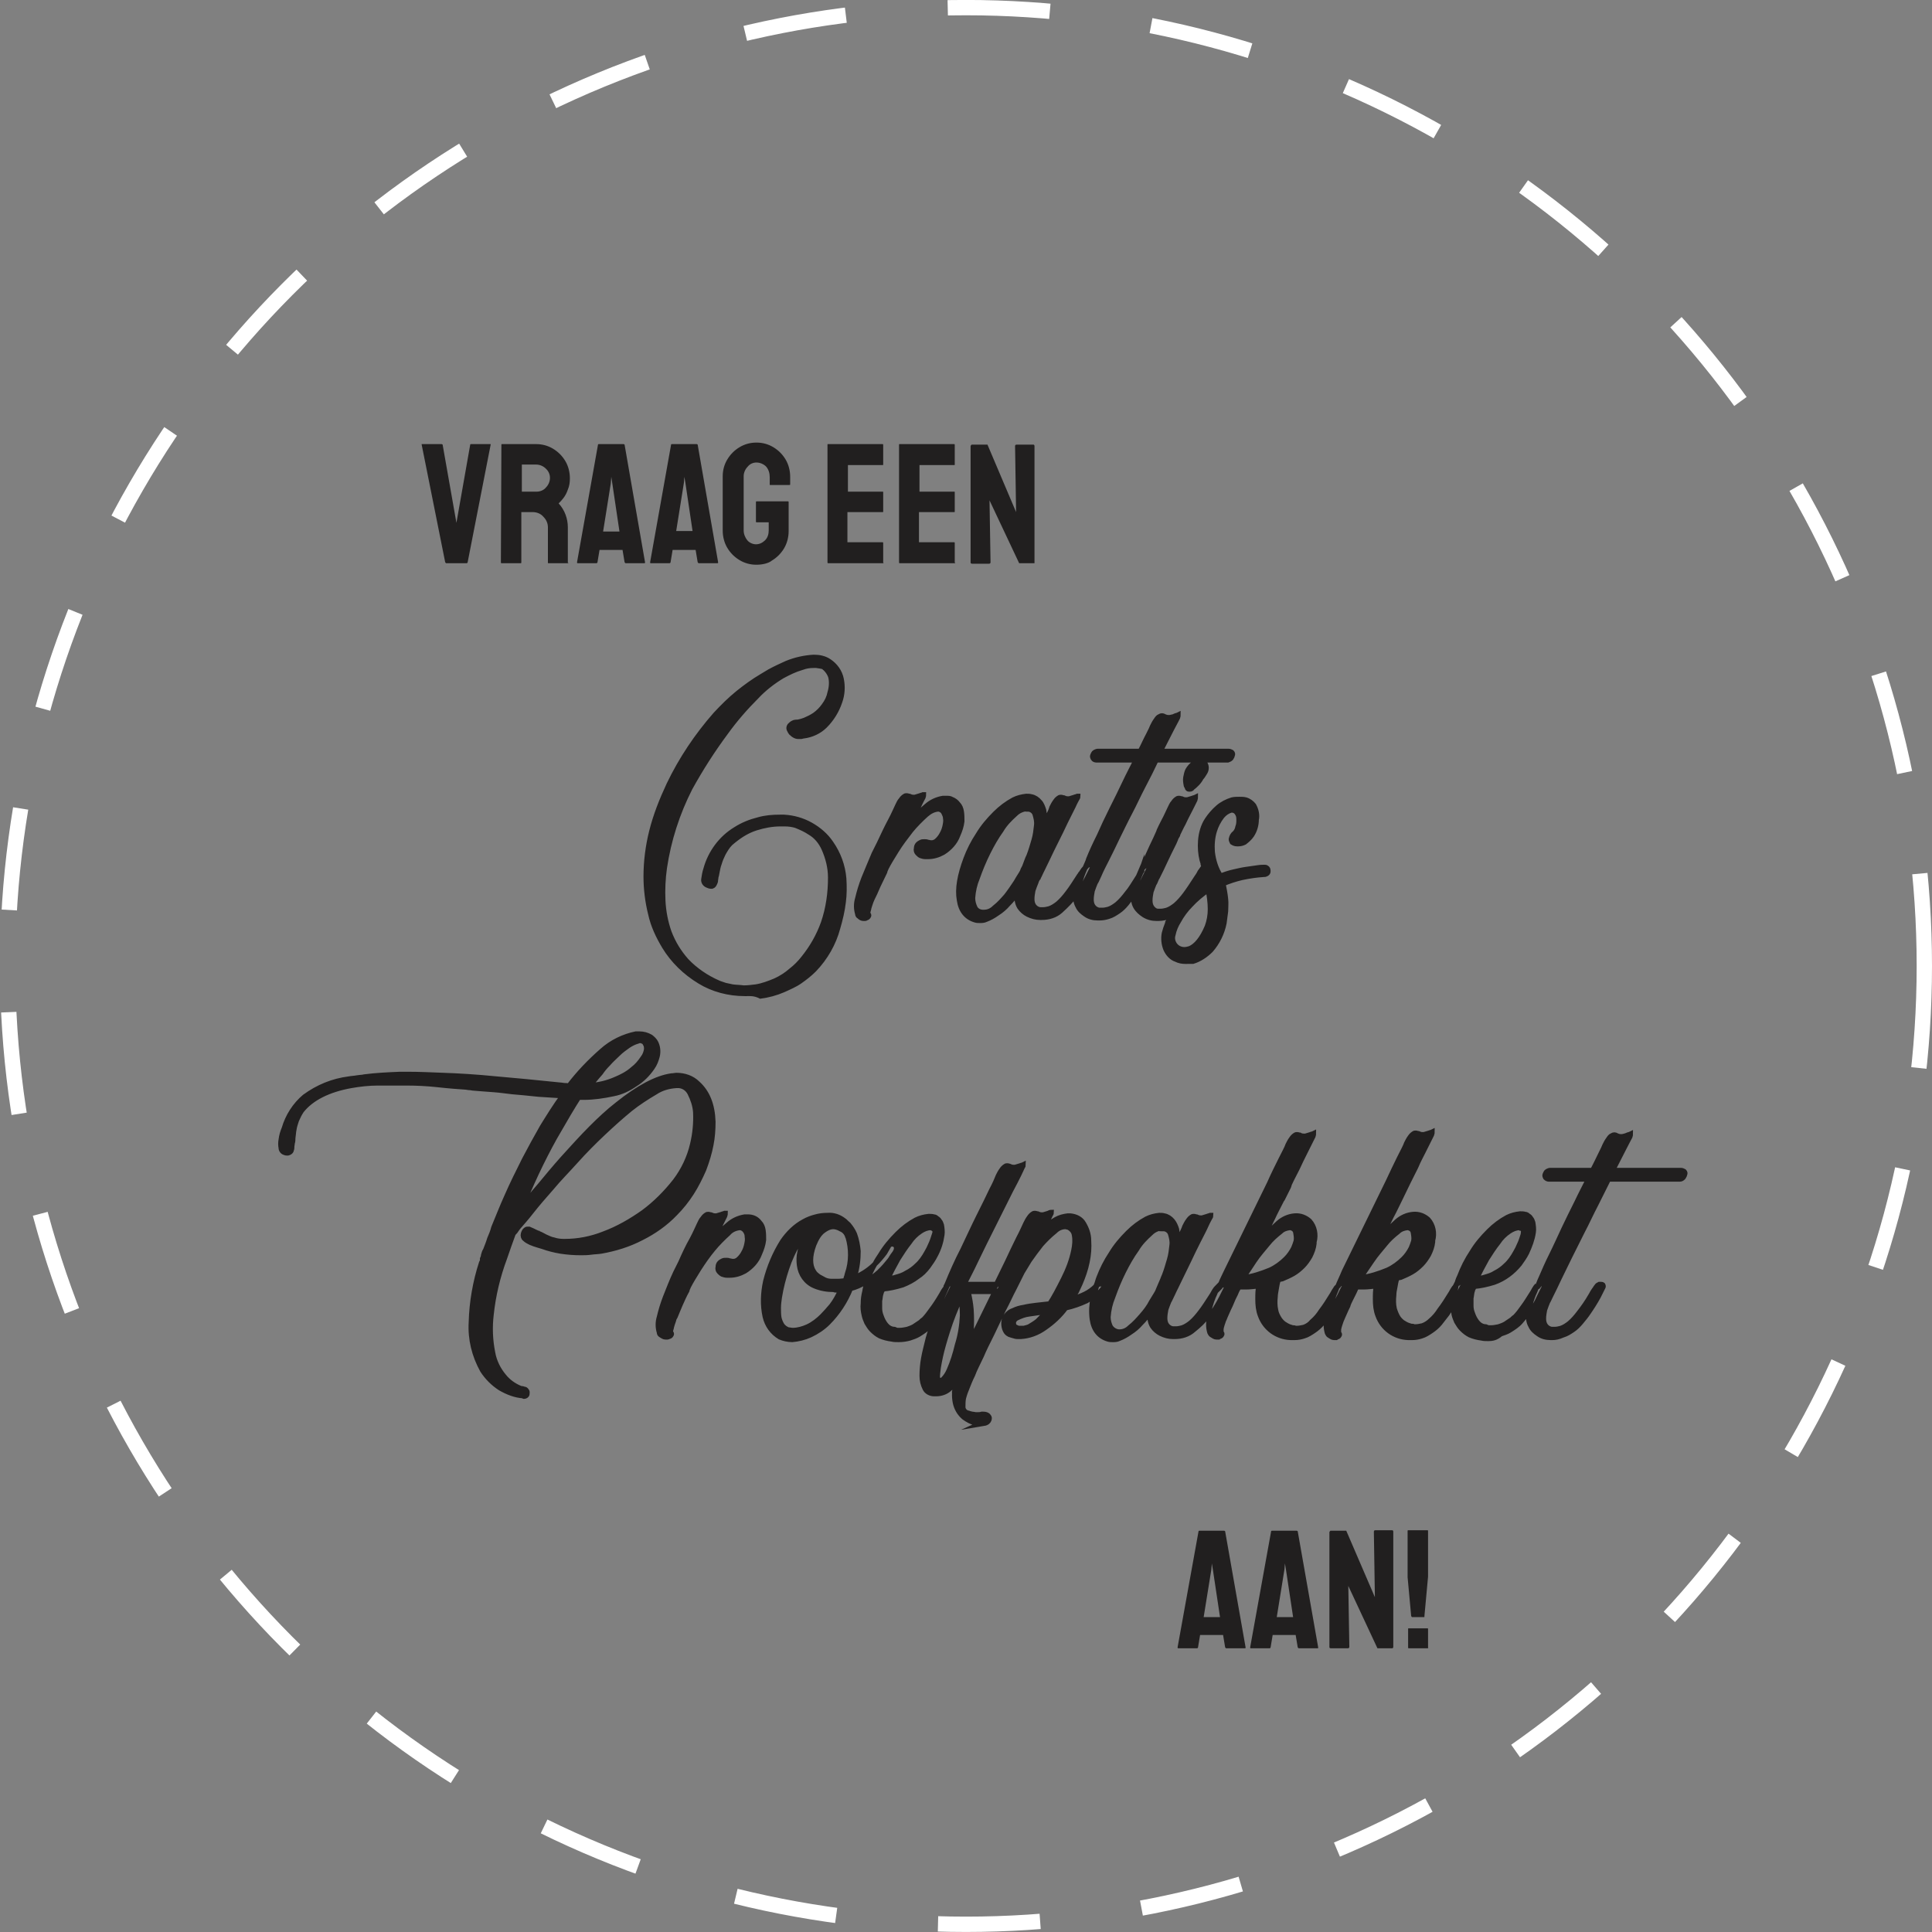 <?xml version="1.0" encoding="utf-8"?>
<!-- Generator: Adobe Illustrator 23.0.3, SVG Export Plug-In . SVG Version: 6.00 Build 0)  -->
<svg version="1.1" id="Laag_1" xmlns="http://www.w3.org/2000/svg" xmlns:xlink="http://www.w3.org/1999/xlink" x="0px" y="0px"
	 viewBox="0 0 378 378" style="enable-background:new 0 0 378 378;" xml:space="preserve">
<rect x="0" y="0" width="378" height="378" fill="#808080" stroke="none"/>
<style type="text/css">
	.st0{fill:#211F1F;stroke:#211F1F;stroke-miterlimit:10;}
	.st1{fill:#211F1F;}
	.st2{fill:none;stroke:#FFFFFF;stroke-width:3;stroke-miterlimit:10;stroke-dasharray:20,20;}
</style>
<g id="Group_2" transform="translate(-462.5 -4065.508)">
	<g id="Group" transform="translate(518 4152)">
		<path id="GratisProefpakket" class="st0" d="M136.5,192c-0.4,0-0.8-0.1-1.2-0.1c-0.8-0.2-1.5-0.6-2.2-1.1
			c-0.8-0.7-1.3-1.5-1.6-2.5c-0.3-1.1-0.3-2.3-0.1-3.5c0.1-0.4,0.1-0.7,0.2-1c-0.4,0.5-0.8,1-1.4,1.5c-0.7,0.6-1.6,0.9-2.6,0.9
			c-0.1,0-0.2,0-0.3,0c-0.8,0-1.5-0.4-1.8-1c-0.4-0.8-0.6-1.6-0.6-2.5c0-1.1,0.1-2.3,0.3-3.4c0.2-1.2,0.6-2.6,0.9-3.9
			c0.3-1.1,0.7-2.3,1.2-3.5c-0.3,0.3-0.6,0.6-0.9,1c-0.6,0.7-1.4,1.2-2.2,1.7c-0.5,0.3-1.1,0.5-1.7,0.7c-0.7,0.2-1.4,0.3-2.2,0.3
			c-0.5,0-0.9,0-1.3-0.1c-0.8-0.1-1.6-0.3-2.3-0.6c-0.6-0.3-1.1-0.7-1.6-1.2c-0.4-0.4-0.7-0.9-1-1.4c-0.2-0.5-0.4-0.9-0.5-1.4
			c-0.2-0.8-0.3-1.6-0.2-2.4c0-0.8,0.1-1.5,0.3-2.3c0.1-0.7,0.3-1.3,0.5-1.9l-0.1,0l-0.2,0.1l-0.1,0l0,0h0l0,0
			c-0.9,0.5-1.9,1-2.9,1.2c-1,2.5-2.5,4.8-4.4,6.7c-1,1-2.2,1.8-3.5,2.4c-1.1,0.5-2.3,0.8-3.5,0.9c-0.8,0-1.7-0.2-2.4-0.5
			c-1.5-0.9-2.5-2.3-2.9-4c-0.5-2.3-0.4-4.6,0.1-6.9c0.7-2.8,1.8-5.4,3.3-7.8c1.1-1.6,2.5-3,4.2-3.9c0.7-0.4,1.5-0.7,2.3-0.9
			c0.7-0.2,1.5-0.3,2.3-0.3c1.2-0.1,2.3,0.3,3.2,1c0.2,0.1,0.4,0.4,0.9,0.8c0.5,0.6,0.9,1.2,1.2,1.9c0.4,1.1,0.6,2.2,0.7,3.3
			c0,1.7-0.2,3.3-0.7,4.9c0,0.1-0.1,0.1-0.1,0.2c0,0.1,0,0.2-0.1,0.2c1.4-0.6,2.7-1.4,3.8-2.4c0.1-0.1,0.2-0.2,0.3-0.3
			c-0.5,0.9-1,1.9-1.4,2.9c0,0.1-0.1,0.2-0.1,0.4c0.8-0.5,1.6-1.1,2.4-1.8c0.5-0.5,1-1,1.4-1.5c0.4-0.5,0.8-0.9,1-1.3
			c0.3-0.5,0.5-0.7,0.7-1l0.2-0.4c0.1-0.2,0.1-0.5,0.1-0.7c-0.1-0.2-0.2-0.4-0.4-0.5c-0.2-0.1-0.3-0.1-0.5-0.1
			c-0.3,0-0.6,0.2-0.7,0.5c-0.2,0.4-0.5,0.8-0.7,1.2c-0.6,0.8-1.2,1.5-1.9,2.2c0.3-0.6,0.7-1.2,1.1-1.8c0.9-1.5,2-2.8,3.3-4.1
			c1.1-1.1,2.3-2,3.6-2.7c0.8-0.4,1.6-0.6,2.5-0.7c0.3,0,0.7,0,1,0.1c0.2,0,0.4,0.1,0.6,0.3c0.2,0.1,0.4,0.3,0.5,0.5
			c0.2,0.2,0.3,0.5,0.4,0.8c0.1,0.6,0.2,1.3,0.1,1.9c-0.2,1.4-0.6,2.7-1.3,4c-0.4,0.8-0.9,1.5-1.4,2.2c-0.6,0.8-1.3,1.5-2.1,2
			c-0.9,0.7-1.9,1.2-2.9,1.6c-1.3,0.4-2.6,0.7-3.9,0.8c0,0.1-0.1,0.1-0.1,0.2c0,0.1,0,0.2-0.1,0.2c0,0.1-0.1,0.3-0.2,0.7
			c-0.1,0.4-0.1,0.8-0.2,1.2c0,0.5,0,1,0,1.5c0,0.5,0.1,1,0.3,1.5c0.2,0.6,0.5,1.2,0.9,1.7c0.4,0.5,1,0.9,1.7,0.9
			c0.1,0,0.1,0.1,0.2,0.1c0.1,0,0.1,0,0.2,0.1c0.2,0,0.4,0,0.6,0c0.5,0,1-0.1,1.5-0.2c0.6-0.2,1.2-0.4,1.7-0.8
			c0.3-0.2,0.6-0.4,0.9-0.6c0.2-0.2,0.4-0.4,0.6-0.5c0.6-0.6,1.1-1.3,1.6-2c0.6-0.8,1.2-1.7,1.9-2.9c0.2-0.3,0.3-0.6,0.6-1
			c0.1-0.1,0.2-0.3,0.4-0.5c-1,2.2-1.8,4.4-2.6,6.4c0.4-0.4,0.7-0.8,0.9-1.2c0.8-1,1.5-2.1,2-3.3c0.5-1,0.8-1.6,0.9-1.8
			c0.1-0.2,0.1-0.4,0-0.6c-0.1-0.1-0.3-0.2-0.4-0.1c-0.1,0-0.2,0-0.3,0c-0.2,0.1-0.3,0.2-0.4,0.4c-0.1,0.1-0.1,0.1-0.2,0.2l0,0l0,0
			v0v0v0l0,0l0,0l0-0.1v0v0l0.1-0.2l0.1-0.2c0.9-2.2,1.9-4.5,3.1-6.8c1.1-2.3,2.1-4.5,3.1-6.5l0,0l0.1-0.2c1-2,1.8-3.6,2.4-4.9
			c0.7-1.3,1.1-2.3,1.3-2.8c0.2-0.4,0.4-0.8,0.7-1.2c0.2-0.3,0.4-0.5,0.7-0.7c0.1-0.1,0.3-0.1,0.4-0.1c0.2,0,0.3,0.1,0.4,0.1
			c0.2,0.1,0.5,0.2,0.8,0.2c0.1,0,0.2,0,0.3,0c0.3-0.1,0.7-0.2,1-0.3c0.2-0.1,0.4-0.1,0.6-0.2h0c0,0,0,0,0,0c0,0.1,0,0.2-0.2,0.5
			c-0.1,0.2-0.3,0.7-0.7,1.5c-0.4,0.8-0.9,1.8-1.6,3.1l-2.1,4.2c-0.8,1.6-1.6,3.2-2.4,4.8l-0.6,1.2l-1.8,3.7c-0.7,1.5-1.5,3-2.2,4.4
			h6.3l-0.7,1.4h0.7c0.4,0,0.8-0.3,0.9-0.7c0-0.2,0-0.4-0.1-0.6c-0.1-0.1-0.3-0.2-0.5-0.2h-0.2l2.1-4.3c0.8-1.7,1.5-3.2,2.2-4.6
			c0.7-1.3,1.1-2.3,1.4-2.9c0.2-0.4,0.4-0.8,0.7-1.2c0.2-0.3,0.4-0.5,0.7-0.7c0.1-0.1,0.3-0.1,0.4-0.1c0.2,0,0.3,0.1,0.5,0.1
			c0.2,0.1,0.5,0.2,0.8,0.2c0.1,0,0.2,0,0.3,0c0.3-0.1,0.7-0.2,1-0.3c0.2-0.1,0.4-0.2,0.6-0.2h0c0,0,0,0,0,0c0,0.1,0,0.2-0.2,0.5
			c-0.1,0.2-0.2,0.5-0.5,1c-0.2,0.5-0.5,1.1-0.9,1.8c0.7-0.7,1.6-1.4,2.5-1.9c0.7-0.4,1.5-0.6,2.3-0.7c0.2,0,0.3,0,0.5,0
			c1.1,0.1,2.1,0.6,2.6,1.5c0.6,1,1,2.1,1,3.3c0.1,1.4,0,2.8-0.3,4.2c-0.3,1.5-0.8,2.9-1.4,4.3c-0.2,0.5-0.5,1-0.7,1.5
			c-0.3,0.5-0.6,1-0.9,1.5c0.9-0.3,1.8-0.6,2.6-1c0.8-0.4,1.5-0.9,2.2-1.6c0,0,0.1-0.1,0.1-0.1c-0.2,0.7-0.5,1.5-0.6,2.3
			c0.7-0.5,1.4-1.1,1.9-1.8c0.2-0.3,0.3-0.5,0.2-0.6c0-0.1-0.1-0.1-0.2-0.1c-0.2-0.1-0.5-0.1-0.7-0.1c-0.2,0.1-0.4,0.1-0.6,0.2
			c0,0-0.1,0.1-0.1,0.1c0.2-0.5,0.3-1,0.5-1.5c0.6-1.6,1.4-3.2,2.4-4.7c0.9-1.5,2-2.8,3.3-4.1c1.1-1.1,2.3-2,3.6-2.7
			c0.8-0.4,1.6-0.6,2.5-0.7c0.3,0,0.7,0,1,0.1c0.6,0.1,1.2,0.5,1.6,1c0.4,0.5,0.6,1,0.8,1.6c0.1,0.6,0.2,1.2,0.1,1.8
			c0,0.6-0.1,1.1-0.3,1.7c0.4-0.9,0.8-1.7,1.1-2.4c0.3-0.7,0.6-1.2,0.7-1.6c0.2-0.4,0.4-0.8,0.7-1.2c0.2-0.3,0.4-0.5,0.7-0.7
			c0.1-0.1,0.3-0.1,0.4-0.1c0.2,0,0.3,0.1,0.5,0.1c0.2,0.1,0.5,0.2,0.8,0.2c0.1,0,0.2,0,0.3,0c0.3-0.1,0.7-0.2,1-0.3
			c0.2-0.1,0.4-0.1,0.6-0.2c0,0,0,0,0.1,0c0,0.1,0,0.2-0.2,0.5c-0.1,0.2-0.4,0.7-0.8,1.6c-0.4,0.9-0.9,1.8-1.5,3s-1.2,2.4-1.8,3.7
			c-0.6,1.2-1.2,2.5-1.8,3.7c-0.5,1.1-1,2-1.4,2.9c-0.4,0.8-0.6,1.3-0.7,1.4c-0.2,0.5-0.4,1-0.6,1.6c-0.1,0.6-0.2,1.1-0.2,1.7
			c0,0.5,0.1,1,0.4,1.4c0.3,0.4,0.8,0.7,1.3,0.7c0.2,0,0.3,0,0.5,0c0.4,0,0.8-0.1,1.2-0.2c0.6-0.2,1.2-0.6,1.7-1
			c0.7-0.6,1.3-1.3,1.9-2.1c0.7-0.9,1.4-2,2.3-3.4c0.2-0.3,0.3-0.6,0.6-1c0.1-0.1,0.2-0.3,0.4-0.5c-0.3,0.7-0.5,1.3-0.8,1.9
			c-0.5,1.2-0.8,2.4-1.1,3.7c-0.8,1.1-1.8,2-2.8,2.8c-1,0.9-2.3,1.3-3.7,1.3c-0.1,0-0.2,0-0.3,0c-0.8,0-1.6-0.2-2.4-0.6
			c-0.6-0.3-1.2-0.8-1.6-1.4c-0.5-0.8-0.6-1.8-0.5-2.8c-0.5,0.8-1.1,1.5-1.8,2.2c-0.6,0.7-1.3,1.3-2.1,1.8c-0.7,0.5-1.4,0.9-2.2,1.2
			c-0.4,0.2-0.8,0.2-1.2,0.2c-0.3,0-0.6,0-0.9-0.1c-1.7-0.5-2.8-1.8-3.1-3.9c-0.2-1.5-0.1-2.9,0.2-4.4c-0.4,0.3-0.9,0.5-1.3,0.8
			c-1.3,0.6-2.7,1.1-4.1,1.4c-1.1,1.5-2.5,2.8-4.1,3.9c-1.4,1-3,1.6-4.7,1.7c-0.1,0-0.3,0-0.4,0c-0.3,0-0.5,0-0.8-0.1
			c-0.4-0.1-0.7-0.2-1-0.3c-0.4-0.2-0.6-0.4-0.8-0.8c-0.2-0.4-0.3-0.9-0.3-1.4c0-0.6,0.2-1.1,0.5-1.5c0.4-0.5,0.8-0.8,1.4-1
			c0.6-0.3,1.3-0.5,2-0.6c0.8-0.2,1.6-0.3,2.4-0.4c0.9-0.1,1.8-0.2,2.7-0.3c0.8-1.2,1.7-2.9,2.7-4.9c0.9-1.8,1.6-3.6,2-5.6
			c0.2-1,0.3-2,0.1-3c-0.1-0.7-0.6-1.2-1.2-1.5c-0.2,0-0.4-0.1-0.5-0.1c-0.8,0-1.5,0.3-2.1,0.9c-1,0.8-1.9,1.7-2.7,2.6
			c-0.8,1-1.6,2.1-2.3,3.1c-0.6,1-1.1,1.8-1.4,2.3l-1.6,3.2c-0.6,1.1-1.2,2.5-2.1,4.2c-0.9,1.9-1.6,3.3-2.2,4.6
			c-0.9,1.8-1.6,3.2-2.1,4.4c-0.7,1.5-1.3,2.6-1.7,3.7c-0.5,1-0.8,1.8-1,2.3c-0.3,0.7-0.6,1.5-0.8,2.3c-0.1,0.6-0.1,1.2-0.1,1.8
			c0.1,0.6,0.5,1,1.1,1.1c0.2,0.1,0.4,0.1,0.7,0.2c0.3,0,0.5,0.1,0.8,0.1c0.1,0,0.1,0,0.2,0c0.3,0,0.6,0,0.9-0.1c0.1,0,0.2,0,0.3,0
			c0.4,0,0.8,0.1,1,0.4c0.2,0.2,0.2,0.4,0.1,0.7c-0.1,0.3-0.4,0.6-1,0.7C137,192,136.8,192,136.5,192z M134.2,176.5L134.2,176.5
			c-0.7,1.5-1.2,3-1.7,4.4c-0.3,1-0.6,2-0.8,2.9c0.3-0.4,0.5-0.8,0.8-1.3c0.6-1.2,1.1-2.6,1.4-3.9
			C134,177.9,134.1,177.2,134.2,176.5L134.2,176.5z M132.5,167.3L132.5,167.3c-1,2.1-1.9,4.4-2.6,6.6c-0.6,1.9-1.1,3.6-1.4,5
			c-0.3,1.4-0.6,2.9-0.6,4.3c0.1,0.2,0.3,0.3,0.6,0.4c0.2,0,0.4-0.1,0.5-0.2c0.5-0.5,0.9-1.1,1.2-1.8c0.7-1.6,1.2-3.2,1.6-4.9
			c0.6-1.9,0.9-3.8,1-5.8C132.8,169.7,132.7,168.5,132.5,167.3L132.5,167.3z M133.9,166.2c0.3,1.2,0.5,2.3,0.6,3.5
			c0.1,1.4,0.1,2.9,0,4.3c-0.1,0.8-0.1,1.6-0.3,2.4l0,0l0.1-0.2l4.9-10H133.9z M172,153.7c-0.9,0.1-1.7,0.4-2.4,1.1
			c-1,0.9-2,1.9-2.7,3.1c-1,1.4-1.8,2.8-2.6,4.4c-0.8,1.6-1.5,3.3-2.1,5c-0.5,1.2-0.8,2.5-0.9,3.9c0,0.7,0.2,1.4,0.5,2
			c0.4,0.5,1,0.9,1.7,0.9c0.8,0,1.5-0.3,2.1-0.9c0.9-0.7,1.6-1.5,2.3-2.3c0.7-0.8,1.4-1.7,1.9-2.7c0.4-0.7,0.9-1.4,1.2-2l0.2-0.5
			c0.2-0.5,0.4-0.9,0.6-1.4c0.2-0.4,0.3-0.8,0.5-1.2c0.4-1,0.7-2.1,1-3.1c0.3-1,0.4-2,0.5-2.9c0.1-0.8-0.1-1.5-0.3-2.2
			c-0.2-0.6-0.8-1-1.4-1C172.2,153.7,172.1,153.7,172,153.7L172,153.7z M103.5,153.5C103.5,153.5,103.5,153.5,103.5,153.5
			c-0.1,0-0.1,0.1-0.2,0.1c-0.9,0.8-1.7,1.8-2.4,2.8c-1.1,1.7-1.9,3.5-2.5,5.3c-0.6,1.8-1.1,3.7-1.4,5.6c-0.1,0.7-0.2,1.4-0.2,2.1
			c0,0.6,0,1.3,0.1,1.9c0.1,0.5,0.3,1,0.6,1.5c0.3,0.4,0.7,0.7,1.2,0.9c0.3,0,0.6,0.1,0.9,0.1c1,0,2-0.3,2.9-0.7
			c1.1-0.5,2.1-1.3,2.9-2.1c0.6-0.6,1.2-1.3,1.8-2c0.7-0.9,1.3-2,1.8-3.1h0c-0.1,0-0.3,0-0.4,0c-0.2,0-0.3,0-0.5,0
			c-0.2,0-0.3,0-0.5-0.1c-1.3,0-2.5-0.2-3.7-0.7c-1.7-0.7-2.8-2.3-3-4.1c-0.1-0.8-0.1-1.7,0.1-2.5c0.2-1.2,0.7-2.3,1.3-3.3
			C102.6,154.6,103.1,154,103.5,153.5L103.5,153.5z M149.3,170.1l-3.5,0.5c-0.8,0.1-1.6,0.4-2.4,0.8c-0.4,0.2-0.7,0.7-0.6,1.1
			c0,0.3,0.2,0.6,0.5,0.7c0.1,0.1,0.3,0.1,0.5,0.2c0.2,0,0.3,0,0.5,0c0.1,0,0.3,0,0.5,0c0.4-0.1,0.9-0.2,1.2-0.4
			c0.5-0.3,1-0.6,1.5-1C148.1,171.4,148.7,170.8,149.3,170.1L149.3,170.1z M107.5,153.5c-0.5,0-1,0.2-1.5,0.5
			c-0.3,0.2-0.6,0.4-0.8,0.6c-0.5,0.5-0.8,1-1.1,1.6c-0.1,0.3-0.3,0.6-0.4,0.9c-0.8,2.2-0.8,4,0,5.2c0.2,0.4,0.6,0.7,1,1
			c0.4,0.2,0.7,0.4,1.1,0.6c0.4,0.2,0.9,0.3,1.3,0.3h0.1c0.3,0,0.6,0,0.9,0c0.1,0,0.3,0,0.5,0c0.4,0,0.9-0.1,1.3-0.1l0.2-0.7
			c0.1-0.2,0.1-0.4,0.2-0.7c0.8-2.3,0.8-4.9,0.1-7.2c-0.1-0.1-0.1-0.1-0.1-0.2c-0.2-0.6-0.7-1.1-1.2-1.3
			C108.4,153.6,107.9,153.5,107.5,153.5z M126.6,153.7c-0.7,0-1.4,0.3-2,0.7c-0.9,0.6-1.6,1.3-2.2,2.2c-0.8,1-1.5,2.1-2.2,3.2
			c-0.7,1.3-1.4,2.5-2,3.9c0.5-0.1,1.1-0.1,1.6-0.3c0.7-0.2,1.4-0.4,2-0.8c0.8-0.4,1.5-0.9,2.1-1.5c0.8-0.7,1.4-1.6,1.9-2.5
			c0.3-0.5,0.6-1.1,0.8-1.6c0.3-0.6,0.5-1.3,0.7-1.9c0.2-0.5,0.2-0.9,0-1c-0.1-0.1-0.2-0.2-0.3-0.3h-0.1
			C126.7,153.7,126.7,153.7,126.6,153.7L126.6,153.7z M47,186.7C47,186.7,47,186.7,47,186.7c-0.1,0-0.1-0.1-0.1-0.1
			c-1.6-0.1-3.1-0.7-4.5-1.5c-1.4-0.9-2.6-2.1-3.5-3.5c-1.6-2.9-2.4-6.1-2.2-9.4c0.1-3.9,0.8-7.9,2-11.6c0,0,0.1-0.1,0.1-0.1
			c0-0.1,0-0.2,0.1-0.3l0-0.1l0-0.1l0,0v0l0-0.1l0-0.1c0.1-0.2,0.2-0.5,0.2-0.7c0.1-0.4,0.2-0.7,0.4-1c0.3-0.8,0.6-1.5,0.8-2.2
			c0.3-0.7,0.6-1.4,0.8-2.2c0.8-1.9,1.6-4,2.6-6.2c1-2.3,2.2-4.7,3.4-7.1c1.1-2.1,2.3-4.3,3.5-6.4c1.3-2.1,2.6-4.2,4-6.1
			c-1.5-0.1-3.1-0.2-4.7-0.3c-2-0.2-3.8-0.4-5.2-0.5c-1-0.1-2.2-0.3-3.6-0.4c-1.5-0.1-2.6-0.2-3.9-0.3c-0.3,0-0.5-0.1-0.8-0.1
			c-0.3,0-0.6-0.1-0.8-0.1c-1.4-0.1-3-0.2-5.7-0.5c-1.9-0.2-3.9-0.3-5.8-0.3c-1.1,0-2,0-2.9,0s-1.7,0-2.8,0c-1.7,0-3.5,0.2-5.2,0.5
			c-4.5,0.8-7.8,2.5-9.7,4.9c-0.4,0.6-0.7,1.2-1,1.9c-0.2,0.6-0.4,1.2-0.5,1.9c-0.1,0.5-0.1,1-0.2,1.6c0,0.3,0,0.6-0.1,0.9
			c0,0.2-0.1,0.5-0.1,0.7c0,0.2,0,0.5-0.1,0.7c0,0.2-0.2,0.4-0.4,0.5c-0.1,0-0.2,0.1-0.3,0.1c-0.2,0-0.4,0-0.6-0.1
			c-0.4-0.1-0.7-0.5-0.7-0.9c-0.1-0.5-0.1-1.1,0-1.6c0.1-0.8,0.3-1.5,0.6-2.2c0.7-2.4,2.1-4.6,4-6.2c2.6-1.9,5.5-3.1,8.7-3.5
			c0.5-0.1,1-0.1,1.5-0.2c0.6-0.1,1.2-0.1,1.5-0.2c2.3-0.3,4.6-0.4,6.9-0.5c0.7,0,1.3,0,1.7,0c2,0,4.3,0.1,6.8,0.2
			c2.9,0.1,6.4,0.3,10.4,0.7c3.5,0.3,7.7,0.7,12.5,1.2c0.3,0,0.6,0.1,0.9,0.1c0.3,0,0.5,0,0.8,0.1c1.9-2.5,4.1-4.8,6.5-6.9
			c1.9-1.7,4.2-2.8,6.6-3.3h0.1c0.2,0,0.4,0,0.6,0c0.8,0,1.5,0.2,2.2,0.6c0.4,0.3,0.8,0.7,1,1.1c0.4,0.8,0.5,1.7,0.3,2.6
			c-0.2,0.8-0.5,1.6-1,2.3c-0.9,1.3-2,2.4-3.3,3.2c-1.3,0.9-2.7,1.6-4.3,1.9c-1.9,0.4-3.8,0.7-5.8,0.7h-1c-1.1,1.7-2.7,4.4-4.7,7.9
			c-2.5,4.5-4.7,9.2-6.6,14c1.1-1.5,2.3-3,3.7-4.6c1.4-1.7,2.9-3.5,4.5-5.3c2-2.2,3.8-4.2,5.6-6c1.6-1.6,3.3-3.2,5.1-4.6
			c4.1-3.3,7.7-5.2,10.6-5.6c0.4,0,0.7-0.1,0.9-0.1c1.6,0,3.1,0.5,4.2,1.6c1.9,1.7,2.9,4.2,3,7.5c0,1.5-0.1,3-0.4,4.5
			c-0.3,1.6-0.8,3.2-1.4,4.8c-0.7,1.6-1.5,3.2-2.4,4.6c-0.9,1.4-2,2.8-3.2,4c-1.9,2-4.2,3.6-6.6,4.8c-2.5,1.3-5.1,2.1-7.9,2.6
			c-0.6,0.1-1.3,0.1-2,0.2c-0.7,0.1-1.3,0.1-2,0.1c-1.3,0-2.6-0.1-3.9-0.3c-1.2-0.2-2.4-0.5-3.5-0.9c-0.3-0.1-0.7-0.2-1-0.3
			c-0.4-0.1-0.9-0.3-1.4-0.5c-0.4-0.2-0.8-0.4-1.1-0.7c-0.3-0.2-0.4-0.6-0.3-1c0.1-0.3,0.2-0.6,0.5-0.8c0.1-0.1,0.3-0.1,0.4-0.1
			c0.1,0,0.2,0,0.2,0c0.2,0.1,0.5,0.2,0.7,0.3c0.2,0.1,0.4,0.2,0.6,0.3c0.1,0,0.2,0.1,0.4,0.2l0.1,0l0.1,0.1l0,0l0.1,0
			c0.3,0.1,0.6,0.3,1.2,0.6c0.5,0.2,1,0.5,1.6,0.6c0.6,0.2,1.3,0.3,1.9,0.3h0.3c2.6,0,5.2-0.5,7.7-1.5c2.7-1,5.3-2.5,7.7-4.2
			c2.3-1.7,4.4-3.8,6.2-6.1c1.6-2.1,2.8-4.6,3.4-7.2c0.5-2.1,0.7-4.2,0.6-6.3c-0.1-1.3-0.5-2.5-1.1-3.7c-0.5-1-1.5-1.6-2.6-1.5h-0.1
			c-1.5,0.1-2.9,0.5-4.1,1.3c-1.7,1-3.4,2.1-4.9,3.3c-1.7,1.4-3.5,3-5.3,4.7c-1.8,1.7-3.6,3.5-5.3,5.4s-3.4,3.6-4.8,5.3
			c-1.5,1.7-2.8,3.2-3.9,4.6c-1,1.3-2,2.4-2.6,3.1c-0.2,0.3-0.4,0.5-0.5,0.7c-0.1,0.2-0.3,0.3-0.5,0.6l0,0c-0.5,1.4-1.1,3-1.7,4.8
			c-1.3,3.5-2.2,7.2-2.6,11c-0.3,2.5-0.2,5,0.3,7.5c0.3,1.7,1.1,3.3,2.2,4.6c0.8,1,1.9,1.8,3.1,2.3c0.1,0,0.2,0.1,0.4,0.1
			c0.1,0,0.2,0,0.4,0.1c0.2,0,0.4,0.1,0.5,0.3c0.1,0.1,0.2,0.3,0.1,0.5C47.7,186.4,47.4,186.7,47,186.7C47,186.7,47,186.7,47,186.7
			L47,186.7z M69.8,117.1c-0.2,0-0.3,0-0.5,0.1c-0.7,0.2-1.3,0.5-1.9,0.9c-0.7,0.5-1.4,1-2,1.6c-0.6,0.6-1.3,1.2-1.9,1.9
			c-0.6,0.6-1.1,1.2-1.5,1.8c-0.5,0.6-0.9,1-1.2,1.4c-0.2,0.3-0.5,0.5-0.7,0.9l-0.2,0.2c1.7-0.1,3.4-0.5,5-1.2
			c1.2-0.5,2.4-1.1,3.4-2c0.8-0.6,1.4-1.3,2-2.2c0.4-0.5,0.6-1.1,0.7-1.7c0-0.3,0-0.7-0.2-1c-0.1-0.2-0.2-0.4-0.4-0.5
			C70.2,117.2,70,117.1,69.8,117.1z M235.7,175.4c-0.5,0-0.9,0-1.3-0.1c-0.8-0.1-1.6-0.3-2.3-0.6c-0.6-0.3-1.1-0.7-1.6-1.2
			c-0.4-0.4-0.7-0.9-1-1.4c-0.2-0.5-0.4-0.9-0.5-1.4c-0.1-0.6-0.2-1.2-0.2-1.9c-0.4,0.6-0.8,1.2-1.2,1.8c-0.5,0.6-0.9,1.2-1.4,1.8
			c-0.5,0.6-1.1,1.1-1.7,1.5c-0.6,0.4-1.2,0.8-1.9,1c-0.6,0.2-1.2,0.3-1.8,0.3c-0.1,0-0.2,0-0.3,0H220c-2.7-0.1-5-1.8-5.9-4.3
			c-0.4-1-0.5-2.1-0.5-3.2c0-0.9,0-1.8,0.2-2.6c-1,0.1-1.8,0.2-2.4,0.2c-0.6,0-1.2,0-1.5,0l-0.5,1.1l-0.4,0.8l-0.3,0.6
			c-0.2,0.4-0.4,0.8-0.5,1.2c-0.5,1-0.8,1.8-1,2.2c-0.1,0.2-0.2,0.5-0.3,0.7c-0.2,0.6-0.4,1.1-0.5,1.7c0,0.1,0,0.2,0,0.4
			c0,0.1,0,0.3,0.1,0.4c0.1,0.1,0.1,0.3,0,0.4c-0.1,0.2-0.3,0.3-0.5,0.3c0,0-0.1,0.1-0.1,0.1h-0.4c-0.3,0-0.6-0.2-0.9-0.4
			c-0.2-0.1-0.3-0.3-0.4-0.5c-0.3-1-0.3-2,0-3c0-0.1,0-0.2,0.1-0.2c-0.4,0.5-0.7,0.9-1.1,1.3c-0.5,0.6-1.1,1.1-1.7,1.5
			c-0.6,0.4-1.2,0.8-1.9,1c-0.6,0.2-1.2,0.3-1.8,0.3c-0.1,0-0.2,0-0.3,0H197c-2.7-0.1-5-1.8-5.9-4.3c-0.4-1-0.5-2.1-0.5-3.2
			c0-0.9,0-1.8,0.2-2.6c-1,0.1-1.8,0.2-2.4,0.2c-0.6,0-1.2,0-1.5,0l-0.4,0.7l-0.3,0.7l-0.4,0.8l-0.6,1.4c-0.5,1-0.8,1.8-1,2.2
			c-0.1,0.3-0.2,0.5-0.3,0.7c-0.2,0.6-0.4,1.1-0.5,1.7c0,0.1,0,0.2,0,0.4c0,0.1,0,0.3,0.1,0.4c0.1,0.1,0.1,0.3,0,0.4
			c-0.1,0.2-0.3,0.3-0.5,0.3c0,0-0.1,0.1-0.1,0.1h-0.4c-0.3,0-0.6-0.2-0.9-0.4c-0.2-0.1-0.3-0.3-0.4-0.5c-0.3-1-0.3-2,0-3l0,0l0-0.1
			v0l0,0c0.1-0.1,0.2-0.3,0.3-0.4c0.7-1,1.4-2.1,2-3.3c0.5-1,0.8-1.6,0.9-1.8c0.1-0.2,0.1-0.4,0-0.6c-0.1-0.1-0.3-0.2-0.4-0.1
			c-0.1,0-0.2,0-0.3,0c-0.2,0.1-0.4,0.2-0.5,0.4c0,0.1-0.1,0.1-0.2,0.2c0.4-1,0.8-1.9,1.3-2.9l8.6-17.6c0.7-1.6,1.5-3.2,2.2-4.6
			c0.7-1.4,1.2-2.3,1.4-2.9c0.2-0.4,0.4-0.8,0.7-1.2c0.2-0.3,0.4-0.5,0.7-0.7c0.1-0.1,0.3-0.1,0.4-0.1c0.2,0,0.3,0.1,0.5,0.1
			c0.3,0.2,0.7,0.2,1.1,0.2c0.3-0.1,0.7-0.2,1-0.3c0.2-0.1,0.4-0.1,0.6-0.2c0,0,0,0,0,0c0,0.1,0,0.2-0.1,0.5
			c-0.1,0.2-0.3,0.6-0.6,1.2c-0.3,0.6-0.7,1.4-1.1,2.2s-0.9,1.8-1.4,2.9c-0.6,1.2-1.1,2.1-1.5,3l-0.1,0.2l0,0.1l-0.1,0.3l0,0
			l-0.2,0.4l-0.2,0.4l-0.5,1l0,0l-0.3,0.6l-0.1,0.1l-0.1,0.2c-0.6,1.2-1.2,2.3-1.7,3.4c-0.7,1.5-1.4,2.8-2,4.1c1-1.1,2-2.1,3.1-3.1
			c0.9-0.8,2-1.3,3.2-1.4c1.1-0.1,2.1,0.3,2.9,1c1,1.1,1.3,2.7,0.9,4.1v0.3c-0.1,0.9-0.4,1.7-0.8,2.5c-0.4,0.7-0.9,1.4-1.4,1.9
			c-0.6,0.6-1.2,1.1-1.9,1.5c-0.7,0.4-1.4,0.7-2.1,1c-0.1,0-0.3,0.1-0.4,0.1c-0.1,0-0.2,0.1-0.4,0.1c-0.2,0.6-0.3,1.2-0.4,1.8
			c-0.1,0.6-0.2,1.1-0.2,1.5c-0.1,0.9-0.1,1.8,0.1,2.7c0.1,0.6,0.4,1.2,0.8,1.8c0.3,0.4,0.7,0.8,1.1,1c0.3,0.2,0.7,0.4,1.1,0.5
			c0.2,0.1,0.3,0.1,0.5,0.1c0.1,0,0.2,0,0.3,0.1c0.1,0,0.2,0,0.3,0c0.5,0,0.9-0.1,1.4-0.2c0.6-0.2,1.2-0.6,1.6-1.1
			c0.7-0.6,1.3-1.3,1.8-2.1c0.7-0.9,1.4-2,2.2-3.3c0.2-0.4,0.4-0.7,0.6-1c0.1-0.2,0.2-0.3,0.3-0.4c-0.2,0.6-0.5,1.2-0.7,1.8
			c-0.5,1.2-0.8,2.4-1.1,3.6c0.1-0.1,0.2-0.3,0.3-0.4c0.8-1,1.4-2.1,2-3.2c0.5-1.1,0.8-1.6,0.9-1.8c0.1-0.2,0.1-0.4,0-0.5
			c-0.1-0.1-0.3-0.2-0.4-0.2c-0.1,0-0.1,0-0.2,0c-0.2,0.1-0.4,0.2-0.5,0.4c-0.1,0.1-0.1,0.2-0.2,0.3c0.4-1,0.9-2,1.3-3l8.6-17.6
			c0.8-1.7,1.5-3.2,2.2-4.6s1.2-2.3,1.4-2.9c0.2-0.4,0.4-0.8,0.7-1.2c0.2-0.3,0.4-0.5,0.7-0.7c0.1-0.1,0.3-0.1,0.4-0.1
			c0.2,0,0.3,0.1,0.5,0.1c0.2,0.1,0.5,0.2,0.8,0.2c0.1,0,0.2,0,0.3,0c0.3-0.1,0.7-0.2,1-0.3c0.2-0.1,0.4-0.1,0.6-0.2c0,0,0,0,0,0
			c0,0.1,0,0.2-0.1,0.5c-0.1,0.2-0.3,0.6-0.6,1.2c-0.3,0.6-0.7,1.4-1.1,2.2c-0.4,0.8-0.9,1.7-1.4,2.9c-0.6,1.2-1.1,2.2-1.5,3
			c-0.5,1-1,2.1-1.6,3.3c-0.5,1-1,2.1-1.7,3.4c-0.8,1.6-1.4,2.9-2,4.1c1-1.1,2-2.1,3.1-3.1c0.9-0.8,2-1.3,3.2-1.4
			c1.1-0.1,2.1,0.3,2.9,1c1,1.1,1.3,2.7,0.9,4.1v0.3c-0.1,0.9-0.4,1.7-0.8,2.5c-0.4,0.7-0.9,1.4-1.4,1.9c-0.6,0.6-1.2,1.1-1.9,1.5
			c-0.7,0.4-1.4,0.7-2.1,1c-0.1,0-0.3,0.1-0.4,0.1c-0.1,0-0.2,0.1-0.4,0.1c-0.2,0.6-0.3,1.2-0.4,1.8c-0.1,0.5-0.2,1-0.2,1.5
			c-0.1,0.9-0.1,1.8,0.1,2.7c0.2,0.6,0.4,1.2,0.8,1.8c0.3,0.4,0.7,0.8,1.1,1c0.3,0.2,0.7,0.4,1.1,0.5c0.2,0.1,0.3,0.1,0.5,0.1
			c0.1,0,0.2,0,0.3,0.1c0.1,0,0.2,0,0.3,0c0.5,0,0.9-0.1,1.4-0.2c0.6-0.2,1.2-0.6,1.6-1c0.7-0.6,1.3-1.3,1.8-2.1
			c0.7-0.9,1.4-2,2.2-3.3c0.2-0.4,0.4-0.7,0.6-1c0.2-0.2,0.3-0.4,0.4-0.6c0,0.2-0.1,0.4-0.1,0.6c-0.2,0.7-0.3,1.5-0.3,2.3
			c0,0.2,0,0.4,0,0.6c0.3-0.5,0.6-1,0.8-1.5c0.5-1,0.8-1.6,0.9-1.8c0.1-0.2,0.1-0.4,0-0.5c-0.1-0.1-0.3-0.2-0.4-0.2
			c-0.1,0-0.1,0-0.2,0c-0.2,0.1-0.4,0.2-0.5,0.4c0,0.1-0.1,0.1-0.1,0.2c0.1-0.6,0.3-1.2,0.6-1.8c0.6-1.6,1.4-3.2,2.4-4.7
			c0.9-1.5,2-2.8,3.3-4.1c1.1-1.1,2.3-2,3.6-2.7c0.8-0.4,1.6-0.6,2.5-0.7c0.3,0,0.7,0,1,0.1c0.2,0,0.4,0.1,0.6,0.3
			c0.2,0.1,0.4,0.3,0.5,0.5c0.2,0.2,0.3,0.5,0.4,0.8c0.1,0.6,0.2,1.3,0.1,1.9c-0.2,1.4-0.7,2.7-1.3,4c-0.4,0.8-0.9,1.5-1.4,2.2
			c-1.3,1.6-3,2.9-5,3.6c-1.3,0.4-2.6,0.7-3.9,0.8c0,0.1-0.1,0.1-0.1,0.2c0,0.1,0,0.2-0.1,0.2c0,0.1-0.1,0.3-0.2,0.7
			c-0.1,0.4-0.1,0.8-0.2,1.2c0,0.5,0,1,0,1.5c0,0.5,0.1,1,0.3,1.5c0.2,0.6,0.5,1.2,0.9,1.7c0.4,0.5,1,0.9,1.7,0.9
			c0.1,0,0.1,0.1,0.2,0.1c0.1,0,0.1,0,0.2,0.1c0.2,0,0.4,0,0.6,0c0.5,0,1-0.1,1.5-0.2c0.6-0.2,1.2-0.4,1.7-0.8
			c0.3-0.2,0.6-0.4,0.9-0.6c0.2-0.2,0.4-0.4,0.6-0.5c0.6-0.6,1.1-1.3,1.6-2c0.6-0.8,1.2-1.8,1.9-2.9c0.2-0.4,0.4-0.7,0.6-1
			c0.1-0.1,0.2-0.2,0.3-0.4c-0.3,0.7-0.5,1.3-0.8,1.9c-0.3,0.8-0.6,1.6-0.7,2.4c0,0.3-0.1,0.5-0.1,0.8c-0.5,0.7-1.1,1.4-1.7,2.1
			c-0.6,0.7-1.4,1.2-2.2,1.7c-0.5,0.3-1.1,0.5-1.7,0.7C237.2,175.3,236.4,175.4,235.7,175.4L235.7,175.4z M241.8,153.7
			c-0.7,0-1.4,0.3-2,0.7c-0.9,0.6-1.6,1.3-2.2,2.2c-0.8,1-1.5,2.1-2.2,3.2c-0.7,1.3-1.4,2.5-2,3.9c0.5-0.1,1.1-0.1,1.6-0.3
			c0.7-0.2,1.4-0.4,2-0.8c0.8-0.4,1.5-0.9,2.1-1.5c0.8-0.7,1.4-1.6,1.9-2.5c0.3-0.5,0.6-1.1,0.8-1.6c0.3-0.6,0.5-1.3,0.7-1.9
			c0.1-0.5,0.1-0.9,0-1c-0.1-0.1-0.2-0.2-0.3-0.3H242C241.9,153.7,241.9,153.7,241.8,153.7L241.8,153.7z M219.8,153.7
			c-0.7,0.1-1.3,0.3-1.8,0.8c-0.9,0.7-1.8,1.5-2.5,2.4c-0.9,1.1-1.8,2.1-2.6,3.3c-0.8,1.2-1.6,2.3-2.2,3.3c1.8-0.2,3.6-0.8,5.3-1.5
			c1.1-0.5,2.2-1.3,3.1-2.2c0.6-0.6,1.1-1.3,1.5-2.1c0.2-0.5,0.4-1,0.5-1.4c0.1-0.6,0-1.1-0.1-1.7c-0.1-0.5-0.5-0.8-1-0.9
			C220,153.7,219.9,153.7,219.8,153.7L219.8,153.7z M196.8,153.7c-0.7,0.1-1.3,0.3-1.8,0.8c-0.9,0.7-1.8,1.5-2.5,2.4
			c-0.9,1.1-1.8,2.1-2.6,3.3c-0.8,1.2-1.5,2.3-2.2,3.3c1.8-0.2,3.6-0.8,5.3-1.5c1.1-0.5,2.2-1.3,3.1-2.2c0.6-0.6,1.1-1.3,1.5-2.1
			c0.2-0.5,0.4-1,0.5-1.4c0.1-0.6,0-1.1-0.1-1.7c-0.1-0.5-0.5-0.8-1-0.9C197,153.7,196.9,153.7,196.8,153.7L196.8,153.7z
			 M248.2,175.2c-0.1,0-0.2,0-0.3,0c-0.9,0-1.7-0.2-2.4-0.7c-0.6-0.4-1.2-0.9-1.5-1.6c-0.4-0.7-0.5-1.5-0.4-2.3l0.1-0.1
			c0.8-1,1.5-2.1,2-3.3c0.5-1,0.8-1.6,0.9-1.8c0.1-0.2,0.1-0.4,0-0.6c-0.1-0.1-0.3-0.2-0.4-0.1c-0.1,0-0.2,0-0.3,0
			c-0.2,0.1-0.3,0.2-0.4,0.4c-0.1,0.1-0.2,0.2-0.3,0.4c0.3-0.6,0.5-1.3,0.8-1.9c0.6-1.4,1.3-3,2.1-4.6c0.8-1.6,1.6-3.4,2.4-5.1
			c0.8-1.7,1.7-3.5,2.5-5.1c0.8-1.7,1.6-3.2,2.3-4.6h-7.8c-0.2,0-0.4-0.1-0.6-0.3c-0.1-0.2-0.2-0.4-0.1-0.6c0.1-0.2,0.2-0.5,0.4-0.6
			c0.2-0.1,0.4-0.2,0.6-0.2h8.3c0.7-1.3,1.2-2.4,1.6-3.2s0.7-1.4,0.8-1.7c0.2-0.4,0.4-0.8,0.7-1.2c0.2-0.3,0.4-0.6,0.7-0.7
			c0.3-0.2,0.6-0.2,0.9,0c0.2,0.1,0.5,0.2,0.8,0.2c0.1,0,0.2,0,0.3,0c0.3-0.1,0.6-0.1,1-0.3c0.2-0.1,0.4-0.1,0.6-0.2h0c0,0,0,0,0,0
			c0,0.1,0,0.2-0.1,0.5c-0.1,0.2-0.5,0.9-1.1,2.1l-2.3,4.5h13.4c0.2,0,0.4,0.1,0.6,0.2c0.2,0.2,0.2,0.4,0.1,0.6
			c0,0.2-0.2,0.4-0.3,0.6c-0.2,0.2-0.4,0.3-0.6,0.3h-14c-0.8,1.6-1.6,3.2-2.5,5c-0.9,1.7-1.7,3.5-2.6,5.2l-2.5,5
			c-0.8,1.6-1.5,3.1-2.1,4.3c-0.6,1.3-1.1,2.3-1.5,3.1c-0.4,0.8-0.6,1.3-0.7,1.4c-0.2,0.5-0.4,1-0.6,1.6c-0.1,0.6-0.2,1.1-0.2,1.7
			c0,0.5,0.1,1,0.4,1.4c0.3,0.4,0.8,0.7,1.3,0.7c0.2,0,0.3,0,0.5,0c0.4,0,0.8-0.1,1.2-0.2c0.6-0.2,1.2-0.6,1.7-1
			c0.7-0.6,1.3-1.3,1.9-2.1c0.7-0.9,1.5-2,2.3-3.4c0.2-0.4,0.4-0.7,0.6-1c0.2-0.2,0.3-0.5,0.5-0.7c0.1-0.2,0.3-0.3,0.5-0.4
			c0.1,0,0.2,0,0.3,0c0.1,0,0.3,0,0.4,0.1c0.1,0.2,0.1,0.4,0,0.5c-0.1,0.2-0.4,0.8-0.9,1.8c-0.6,1.1-1.3,2.2-2,3.2
			c-0.4,0.6-0.9,1.2-1.4,1.8c-0.5,0.6-1,1.1-1.6,1.5c-0.6,0.4-1.2,0.8-1.9,1C249.4,175.1,248.8,175.2,248.2,175.2L248.2,175.2z
			 M75.1,175.1h-0.4c-0.3,0-0.6-0.2-0.9-0.4c-0.2-0.1-0.3-0.3-0.3-0.5c-0.3-1-0.3-2,0-3c0.3-1.3,0.7-2.6,1.2-3.9
			c0.6-1.5,1.2-3.1,2-4.8l1-2c0.7-1.6,1.4-3.1,2.2-4.5c0.7-1.3,1.1-2.3,1.4-2.9c0.2-0.4,0.4-0.9,0.7-1.2c0.2-0.3,0.4-0.5,0.7-0.7
			c0.1-0.1,0.3-0.1,0.4-0.1c0.2,0,0.3,0.1,0.5,0.1c0.2,0.1,0.5,0.2,0.8,0.2c0.1,0,0.2,0,0.3,0c0.3-0.1,0.7-0.2,1-0.3
			c0.2-0.1,0.4-0.1,0.6-0.2c0,0,0,0,0.1,0c0,0.1,0,0.2-0.1,0.5c-0.1,0.2-0.4,0.8-0.8,1.6c-0.4,0.9-0.9,1.9-1.6,3.1
			c1-1.1,2-2.1,3.1-3c0.9-0.8,2-1.3,3.2-1.5c0.2,0,0.4,0,0.6,0c0.9,0,1.7,0.3,2.3,1.1c0.4,0.4,0.6,0.9,0.7,1.5
			c0.1,0.6,0.1,1.3,0.1,1.9c-0.1,0.9-0.4,1.8-0.8,2.7c-0.5,1.4-1.6,2.6-2.9,3.4c-0.9,0.5-1.9,0.8-2.9,0.8c-0.2,0-0.4,0-0.6,0
			c-0.3,0-0.6-0.1-0.9-0.2c-0.2-0.1-0.4-0.3-0.6-0.5c-0.2-0.2-0.3-0.6-0.2-0.9c0-0.3,0.1-0.6,0.3-0.8c0.2-0.2,0.4-0.3,0.6-0.4
			c0.2-0.1,0.4-0.1,0.7-0.1c0.2,0,0.4,0,0.6,0.1c0.2,0,0.4,0.1,0.6,0.1c0.1,0,0.1,0,0.2,0c0.2,0,0.3,0,0.5-0.1
			c0.3-0.1,0.5-0.3,0.7-0.5c0.3-0.3,0.6-0.7,0.8-1.1c0.3-0.5,0.5-1.1,0.6-1.6c0.1-0.5,0.2-1,0.1-1.5c0-0.4-0.1-0.8-0.4-1.2
			c-0.2-0.3-0.5-0.5-0.9-0.6c-0.1,0-0.2,0-0.2,0c-0.9,0.1-1.7,0.5-2.2,1.1c-1.1,1-2.1,2-3,3.1c-1,1.2-1.9,2.5-2.8,3.9
			c-0.8,1.3-1.5,2.4-2,3.4l-0.3,0.7v0.1c-0.5,0.9-0.9,1.8-1.3,2.7c-0.4,0.9-0.7,1.7-1,2.4c-0.2,0.3-0.3,0.6-0.3,0.7
			c-0.2,0.6-0.4,1.1-0.5,1.7c0,0.1-0.1,0.2-0.1,0.4c0,0.2,0,0.3,0.1,0.4c0.1,0.1,0.1,0.3,0,0.4c-0.1,0.2-0.3,0.3-0.5,0.3
			C75.2,175.1,75.2,175.1,75.1,175.1z M90.6,107.9h-0.4c-3.1,0-6.2-0.8-8.8-2.4c-2.8-1.7-5.2-4-6.9-6.8c-1.2-2-2.2-4.1-2.7-6.4
			c-0.6-2.4-0.9-4.9-0.9-7.3c0-3,0.4-6,1.1-8.8c0.8-3.2,2-6.2,3.4-9.2c2.4-5,5.5-9.6,9.1-13.7c1.4-1.5,2.8-2.9,4.4-4.2
			c1.5-1.2,3-2.3,4.7-3.3c0.5-0.3,1-0.6,1.5-0.9c1.1-0.6,2.2-1.1,3.3-1.6c1.7-0.7,3.5-1.1,5.3-1.2c1.1,0,2.1,0.2,3,0.8
			c1.2,0.8,2.1,2,2.4,3.5c0.3,1.5,0.2,3-0.3,4.4c-0.6,1.8-1.6,3.4-2.9,4.7c-1.1,1.1-2.6,1.8-4.2,2c-0.2,0-0.3,0.1-0.5,0.1h-0.5
			c-0.3,0-0.6-0.1-0.9-0.3c-0.2-0.1-0.3-0.3-0.5-0.4c-0.1-0.1-0.2-0.3-0.3-0.5c-0.2-0.3-0.2-0.6,0-0.9c0.2-0.2,0.4-0.4,0.6-0.5
			c0.3-0.2,0.7-0.2,1-0.2c0.5-0.1,0.9-0.2,1.4-0.4c0.7-0.3,1.3-0.6,1.9-1c0.7-0.5,1.3-1.1,1.8-1.8c0.6-0.8,1-1.6,1.2-2.6
			c0.3-1,0.4-2.2,0.1-3.2c-0.2-0.5-0.5-1-0.9-1.4l-0.2-0.2c-0.1,0-0.1-0.1-0.1-0.1c0,0-0.1-0.1-0.1-0.1c-0.5-0.2-1-0.2-1.5-0.3
			c-0.2,0-0.3,0-0.5,0c-0.8,0-1.5,0.1-2.3,0.4c-1.4,0.4-2.6,1-3.9,1.7c-1.8,1.1-3.5,2.4-5,4c-2.2,2.2-4.2,4.5-6,7
			c-2.6,3.5-4.9,7.1-7,10.9c-2.5,4.9-4.2,10.2-5,15.6c-0.3,2.1-0.4,4.3-0.3,6.4c0.1,2.1,0.5,4.2,1.2,6.2c0.8,2.1,1.9,3.9,3.4,5.6
			c1.7,1.8,3.9,3.3,6.2,4.3c0.4,0.2,0.9,0.3,1.4,0.5c0.5,0.1,0.9,0.2,1.4,0.3c0.7,0.1,1.5,0.1,2.2,0.2c0.8,0,1.6-0.1,2.4-0.2
			c1.3-0.2,2.6-0.7,3.8-1.2c1.1-0.5,2.2-1.2,3.1-2c0.9-0.7,1.7-1.5,2.4-2.4c1.7-2.1,3-4.4,3.9-6.9c1-2.9,1.4-5.9,1.4-8.9
			c0-2-0.5-3.9-1.3-5.7c-0.6-1.3-1.5-2.4-2.7-3.1c-0.9-0.6-1.8-1-2.8-1.4c-0.7-0.2-1.4-0.3-2.2-0.3c-0.2,0-0.4,0-0.8,0
			c-1.6,0-3.2,0.3-4.8,0.8c-1.9,0.6-3.5,1.7-5,3c-0.6,0.6-1,1.3-1.4,2c-0.3,0.6-0.6,1.3-0.8,2c-0.2,0.5-0.3,1.1-0.4,1.6
			c-0.1,0.4-0.1,0.7-0.2,0.9c0,0.2-0.1,0.5-0.1,0.7c0,0.3-0.1,0.5-0.2,0.7c-0.1,0.2-0.2,0.4-0.5,0.5c-0.1,0-0.2,0-0.2,0
			c-0.2,0-0.5-0.1-0.7-0.2c-0.5-0.2-0.8-0.7-0.7-1.2c0.1-0.7,0.2-1.3,0.4-1.9c0.9-3.3,3-6.1,5.8-7.8c1.4-0.9,2.9-1.5,4.5-1.9
			c1.4-0.4,2.8-0.5,4.2-0.5c0.4,0,0.6,0,0.8,0c1.8,0.1,3.6,0.6,5.2,1.5c1.6,0.9,3,2.1,4,3.6c1.4,2,2.3,4.4,2.5,6.9
			c0.1,1.5,0.1,3.1-0.1,4.6c-0.2,1.7-0.6,3.4-1.1,5.1c-0.8,3-2.4,5.8-4.6,8.1c-0.9,0.9-1.8,1.6-2.8,2.3c-1,0.7-2.2,1.2-3.3,1.7
			c-1.4,0.6-2.9,1-4.4,1.2C92.1,107.8,91.2,107.9,90.6,107.9z M176.4,101.6c-0.6,0-1.2-0.1-1.8-0.4c-0.9-0.3-1.6-1.1-2-2
			c-0.4-1-0.5-2.1-0.3-3.1c0.3-1.2,0.8-2.4,1.4-3.5l0,0l0,0c-0.8,0.4-1.7,0.6-2.6,0.6c-0.1,0-0.2,0-0.3,0c-0.9,0-1.7-0.2-2.5-0.7
			c-0.6-0.4-1.2-0.9-1.6-1.6c-0.4-0.7-0.5-1.6-0.4-2.4l0,0l0,0c-0.5,0.6-0.9,1.2-1.4,1.8c-0.5,0.6-1,1.1-1.6,1.5
			c-0.6,0.4-1.2,0.8-1.9,1c-0.6,0.2-1.2,0.3-1.8,0.3c-0.1,0-0.2,0-0.3,0c-0.9,0-1.7-0.2-2.4-0.7c-0.6-0.4-1.2-0.9-1.5-1.6
			c-0.4-0.7-0.5-1.5-0.4-2.3c-0.9,1.2-1.9,2.2-3,3.2c-1,0.9-2.3,1.3-3.7,1.3c-0.1,0-0.2,0-0.3,0c-0.8,0-1.6-0.2-2.4-0.6
			c-0.6-0.3-1.2-0.8-1.6-1.4c-0.5-0.8-0.6-1.8-0.5-2.8c-0.5,0.8-1.1,1.5-1.8,2.2c-0.6,0.7-1.3,1.3-2.1,1.8c-0.7,0.5-1.4,0.9-2.2,1.2
			c-0.4,0.2-0.8,0.2-1.2,0.2c-0.3,0-0.6,0-0.9-0.1c-1.7-0.5-2.8-1.8-3.1-3.9c-0.4-2.2,0.1-4.9,1.3-8.1c0.6-1.6,1.4-3.2,2.4-4.7
			c0.9-1.5,2-2.8,3.3-4.1c1.1-1.1,2.3-2,3.6-2.7c0.8-0.4,1.6-0.6,2.5-0.7c0.3,0,0.7,0,1,0.1c0.6,0.1,1.2,0.5,1.6,1
			c0.4,0.4,0.6,1,0.8,1.6c0.1,0.6,0.2,1.2,0.1,1.8c0,0.6-0.1,1.1-0.3,1.7c0.5-1,0.8-1.7,1.1-2.4c0.4-0.7,0.6-1.2,0.7-1.6
			c0.2-0.4,0.4-0.8,0.7-1.2c0.2-0.3,0.4-0.5,0.7-0.7c0.1-0.1,0.3-0.1,0.4-0.1c0.2,0,0.3,0.1,0.5,0.1c0.2,0.1,0.5,0.2,0.8,0.2
			c0.1,0,0.2,0,0.3,0c0.3-0.1,0.7-0.2,1-0.3c0.2-0.1,0.4-0.1,0.6-0.2c0,0,0,0,0.1,0c0,0.1,0,0.2-0.2,0.5c-0.1,0.2-0.4,0.7-0.7,1.4v0
			l-0.1,0.2c-0.5,1-1,2-1.5,3c-0.5,1.1-1.1,2.3-1.8,3.7c-0.5,1-1.1,2.2-1.8,3.7s-1.1,2.2-1.4,2.9l-0.2,0.4l0,0l-0.1,0.1l0,0.1v0
			l-0.1,0.1l0,0l-0.1,0.2l0,0c-0.1,0.2-0.2,0.4-0.2,0.5c-0.2,0.5-0.4,1-0.6,1.6c-0.1,0.6-0.2,1.1-0.2,1.7c0,0.5,0.1,1,0.4,1.4
			c0.3,0.4,0.8,0.7,1.3,0.7c0.2,0,0.3,0,0.5,0c0.4,0,0.8-0.1,1.2-0.2c0.6-0.2,1.2-0.6,1.7-1c0.7-0.6,1.3-1.3,1.9-2.1
			c0.7-0.9,1.4-2,2.3-3.4l0.1-0.1l0.1-0.2l0,0v0l0.1-0.1v0c0.1-0.2,0.3-0.4,0.4-0.6c0.1-0.2,0.3-0.3,0.4-0.5
			c-0.3,0.7-0.6,1.4-0.8,2.1c-0.3,0.8-0.6,1.6-0.7,2.4c0,0.3-0.1,0.5-0.1,0.8l0.1-0.1l0,0l0,0c0.7-1,1.4-2.1,2-3.3
			c0.5-1,0.8-1.6,0.9-1.8c0.1-0.2,0.1-0.4,0-0.6c-0.1-0.1-0.3-0.2-0.4-0.1c-0.1,0-0.2,0-0.3,0c-0.2,0.1-0.4,0.2-0.5,0.4
			c-0.1,0.1-0.1,0.1-0.2,0.2v0l0.1-0.2c0.3-0.7,0.5-1.1,0.6-1.5c0.6-1.5,1.3-3,2.1-4.6c0.7-1.6,1.5-3.3,2.4-5.1
			c1.1-2.2,1.8-3.6,2.5-5.1c0.8-1.7,1.6-3.2,2.3-4.6h-7.8c-0.2,0-0.5-0.1-0.6-0.3c-0.1-0.2-0.2-0.4-0.1-0.6c0.1-0.2,0.2-0.5,0.4-0.6
			c0.2-0.1,0.4-0.2,0.6-0.2h8.3c0.7-1.3,1.1-2.3,1.6-3.2c0.4-0.8,0.7-1.4,0.8-1.7c0.2-0.4,0.4-0.8,0.7-1.2c0.2-0.3,0.4-0.6,0.7-0.7
			c0.3-0.2,0.6-0.2,0.9,0c0.2,0.1,0.5,0.2,0.8,0.2c0.1,0,0.2,0,0.3,0c0.3-0.1,0.7-0.1,1-0.3c0.2-0.1,0.4-0.1,0.6-0.2h0c0,0,0,0,0,0
			c0,0.1,0,0.2-0.1,0.5c-0.1,0.2-0.4,0.8-1.1,2.1l-2.3,4.5h13.4c0.2,0,0.4,0.1,0.6,0.2c0.2,0.2,0.2,0.4,0.1,0.6
			c0,0.2-0.2,0.4-0.3,0.6c-0.2,0.2-0.4,0.2-0.6,0.3h-14c-0.8,1.7-1.6,3.3-2.5,5c-1,1.9-1.8,3.7-2.6,5.2c-0.9,1.7-1.7,3.4-2.5,5
			c-0.7,1.5-1.4,2.9-2.1,4.3c-0.4,0.8-1,1.9-1.5,3.1c-0.4,0.9-0.6,1.3-0.7,1.4c-0.2,0.5-0.4,1-0.6,1.6c-0.1,0.6-0.2,1.1-0.2,1.7
			c0,0.5,0.1,1,0.4,1.4c0.3,0.4,0.8,0.7,1.3,0.7c0.2,0,0.3,0,0.5,0c0.4,0,0.8-0.1,1.2-0.2c0.6-0.2,1.2-0.6,1.7-1
			c0.7-0.6,1.3-1.3,1.9-2.1c0.7-0.8,1.4-2,2.3-3.4c0.2-0.4,0.4-0.7,0.6-1l0,0l0,0l0,0l0,0l0-0.1l0,0v0l0-0.1l0,0l0,0v0l0,0l0,0
			c-0.2,0.6-0.5,1.2-0.7,1.7c-0.3,0.8-0.5,1.6-0.7,2.5c0,0.2-0.1,0.4-0.1,0.6c0.8-1,1.5-2.1,2-3.2c0.5-1,0.8-1.6,0.9-1.8
			c0.1-0.2,0.1-0.3,0-0.5c-0.1-0.1-0.2-0.2-0.4-0.1c-0.1,0-0.2,0-0.3,0c-0.2,0.1-0.3,0.2-0.5,0.4l-0.3,0.4c0.3-0.7,0.4-1,0.6-1.3
			c0.5-1.1,1-2.2,1.5-3.3c0.5-1,0.9-1.9,1.3-2.8l0,0l0.1-0.3c0.5-1.1,1-2,1.3-2.6c0.4-0.8,0.6-1.3,0.8-1.7c0.2-0.4,0.4-0.9,0.7-1.2
			c0.2-0.3,0.4-0.5,0.7-0.7c0.1-0.1,0.3-0.1,0.4-0.1c0.2,0,0.3,0.1,0.5,0.1c0.2,0.1,0.5,0.2,0.8,0.2c0.1,0,0.2,0,0.3,0
			c0.3-0.1,0.7-0.2,1-0.3c0.2-0.1,0.4-0.1,0.6-0.2c0,0,0,0,0,0c0,0,0,0.2-0.1,0.5c-0.1,0.2-0.4,0.8-0.8,1.6c-0.4,0.8-0.9,1.7-1.5,3
			c-0.4,0.7-0.7,1.4-1.1,2.2l0,0.1l-0.4,0.7l0,0.1l-0.3,0.7c-0.6,1.2-1.3,2.6-1.8,3.7c-0.4,0.9-0.9,1.9-1.4,2.9l-0.1,0.2l-0.2,0.3
			l0,0.1l0,0c-0.2,0.5-0.3,0.7-0.4,0.8c-0.2,0.5-0.4,1-0.6,1.6c-0.1,0.6-0.2,1.1-0.2,1.7c0,0.5,0.1,1,0.4,1.4
			c0.3,0.4,0.7,0.7,1.2,0.7c0.2,0,0.3,0,0.5,0c0.4,0,0.8-0.1,1.2-0.2c0.6-0.2,1.2-0.6,1.7-1c0.7-0.6,1.3-1.3,1.9-2.1
			c0.6-0.8,1.4-2,2.3-3.4l0,0c0.3-0.4,0.5-0.8,0.6-1c0.2-0.3,0.4-0.5,0.5-0.7c0.1-0.1,0.2-0.2,0.3-0.3c0.2,0.9,0.3,1.3,0.4,1.6
			c0.3-0.5,0.4-0.8,0.4-0.9c0.1-0.2,0.1-0.4,0-0.6c-0.1-0.1-0.2-0.2-0.4-0.1c-0.1,0-0.2,0-0.3,0c0,0-0.1,0-0.1,0.1l-0.1-0.3v0
			l-0.1-0.3l0-0.2c-0.1-0.2-0.1-0.4-0.2-0.6c-0.3-1.2-0.4-2.5-0.3-3.8c0.1-1.4,0.5-2.9,1.3-4.1c0.6-0.9,1.3-1.7,2.1-2.4
			c0.8-0.7,1.8-1.2,2.8-1.5c0.5-0.1,0.9-0.1,1.4-0.1c0.4,0,0.8,0,1.2,0.1c0.7,0.2,1.2,0.6,1.6,1.1c0.5,0.9,0.7,1.9,0.5,2.8
			c0,1-0.3,2.1-0.9,3c-0.4,0.6-0.9,1-1.4,1.4c-0.4,0.2-0.8,0.3-1.2,0.3c-0.1,0-0.2,0-0.3,0c-0.3,0-0.6-0.1-0.9-0.3
			c-0.1-0.2-0.2-0.4-0.2-0.6c0.1-0.5,0.3-0.9,0.7-1.2c0.3-0.3,0.5-0.7,0.6-1.2c0.2-0.5,0.2-1,0.2-1.5c0-0.5-0.1-0.9-0.4-1.3
			c-0.2-0.3-0.6-0.5-1-0.5c-0.1,0-0.1,0-0.1,0c-0.7,0.2-1.3,0.6-1.8,1.2c-0.7,0.9-1.2,1.9-1.5,2.9c-0.4,1.3-0.5,2.7-0.4,4.1
			c0.2,1.7,0.7,3.3,1.6,4.7c0.8-0.3,1.7-0.6,2.6-0.8c0.9-0.2,1.7-0.4,2.5-0.5c0.8-0.1,1.5-0.2,2.1-0.3c0.6-0.1,1.1-0.1,1.4-0.1
			c0.1,0,0.3,0,0.4,0.1c0.2,0.1,0.3,0.3,0.3,0.6c0,0.1,0,0.3-0.1,0.4c-0.1,0.1-0.2,0.2-0.3,0.2c-0.1,0.1-0.3,0.1-0.5,0.1
			c-1.4,0.1-2.8,0.3-4.2,0.6c-1.3,0.3-2.5,0.7-3.7,1.2c0.2,1,0.4,2,0.5,3c0.1,0.8,0,1.6,0,2.4c-0.1,0.8-0.2,1.5-0.3,2.3
			c-0.4,2-1.3,3.8-2.6,5.3c-1,1-2.2,1.8-3.5,2.2C177.4,101.6,176.9,101.6,176.4,101.6z M180.9,87.6L180.9,87.6
			c-1.3,0.9-2.5,1.9-3.5,3c-0.9,0.9-1.7,2-2.3,3.1c-0.5,0.8-0.9,1.7-1.1,2.7c-0.2,0.6-0.1,1.3,0.3,1.9c0.4,0.6,1.1,1,1.9,1
			c0.4,0,0.8-0.1,1.1-0.2c1.2-0.5,2.4-1.9,3.4-4.3c0.4-1.1,0.6-2.2,0.6-3.4C181.3,90,181.1,88.8,180.9,87.6L180.9,87.6z M180.3,84.5
			c-0.1,0.2-0.3,0.5-0.4,0.9c-0.3,0.6-0.6,1.1-0.9,1.7c-0.4,0.3-0.8,0.6-1.2,1c-1.6,1.3-2.9,2.9-4,4.6c0.4-0.2,0.7-0.4,1.1-0.7
			c1.2-0.9,2.2-2,3.1-3.3c0.4-0.5,0.8-1.1,1.1-1.6l0.1,0l0,0l0,0l0.1-0.1c0.5-0.3,1-0.6,1.5-0.9C180.5,85.4,180.5,85,180.3,84.5
			L180.3,84.5z M145.5,71.7c-0.9,0.1-1.7,0.4-2.4,1.1c-1,0.9-2,1.9-2.7,3.1c-1,1.4-1.8,2.8-2.6,4.4c-0.8,1.6-1.5,3.3-2.1,5
			c-0.5,1.2-0.8,2.5-0.9,3.9c0,0.7,0.2,1.4,0.5,2c0.3,0.5,0.9,0.8,1.5,0.8c0.1,0,0.2,0,0.2,0c0.8,0,1.5-0.3,2.1-0.9
			c0.9-0.7,1.6-1.5,2.3-2.3c0.7-0.9,1.3-1.8,1.9-2.7c0.5-0.9,1-1.6,1.2-2l0.2-0.5c0.2-0.3,0.4-0.8,0.6-1.4c0.2-0.6,0.4-1,0.5-1.2
			c0.4-1,0.7-2.1,1-3.1c0.3-1,0.4-2,0.5-2.9c0.1-0.8-0.1-1.5-0.3-2.2c-0.2-0.6-0.8-1-1.4-1C145.6,71.7,145.6,71.7,145.5,71.7z
			 M113.8,93.2h-0.4c-0.3,0-0.6-0.2-0.8-0.4c-0.2-0.1-0.3-0.3-0.3-0.5c-0.3-1-0.3-2,0-3c0.3-1.3,0.7-2.6,1.2-3.9
			c0.6-1.5,1.3-3.1,2-4.8l1-2c0.8-1.7,1.5-3.2,2.2-4.5c0.7-1.3,1.1-2.3,1.4-2.9c0.2-0.4,0.4-0.9,0.7-1.2c0.2-0.3,0.4-0.5,0.7-0.7
			c0.1-0.1,0.3-0.1,0.4-0.1c0.2,0,0.3,0.1,0.5,0.1c0.2,0.1,0.5,0.2,0.8,0.2c0.1,0,0.2,0,0.3,0c0.3-0.1,0.7-0.2,1-0.3
			c0.2-0.1,0.4-0.1,0.6-0.2c0,0,0,0,0.1,0c0,0.1,0,0.2-0.1,0.5c-0.1,0.2-0.4,0.7-0.8,1.6c-0.6,1.1-1.1,2.2-1.6,3.1
			c1-1.1,2-2.1,3.1-3c0.9-0.8,2-1.3,3.2-1.5c0.2,0,0.4,0,0.6,0c0.4,0,0.8,0,1.1,0.2c0.5,0.2,0.9,0.5,1.2,0.9
			c0.4,0.4,0.6,0.9,0.7,1.5c0.1,0.6,0.1,1.3,0.1,1.9c-0.1,0.9-0.4,1.8-0.8,2.7c-0.5,1.4-1.6,2.6-2.9,3.4c-0.9,0.5-1.9,0.8-2.9,0.8
			c-0.2,0-0.4,0-0.6,0c-0.3,0-0.6-0.1-0.9-0.2c-0.2-0.1-0.4-0.3-0.6-0.5c-0.2-0.2-0.3-0.6-0.2-0.9c0-0.3,0.1-0.6,0.3-0.8
			c0.2-0.2,0.4-0.3,0.6-0.4c0.2-0.1,0.4-0.1,0.7-0.1c0.2,0,0.4,0,0.6,0.1c0.2,0,0.4,0.1,0.6,0.1c0.1,0,0.1,0,0.2,0
			c0.2,0,0.3,0,0.5-0.1c0.3-0.1,0.5-0.3,0.7-0.5c0.3-0.3,0.6-0.7,0.8-1.1c0.3-0.5,0.5-1.1,0.6-1.6c0.1-0.5,0.2-1,0.1-1.5
			c0-0.4-0.2-0.8-0.4-1.2c-0.2-0.3-0.5-0.5-0.9-0.6c-0.1,0-0.2,0-0.2,0c-0.9,0.1-1.6,0.5-2.3,1.1c-1.1,1-2.1,2-3,3.1
			c-1,1.3-2,2.6-2.8,3.9s-1.5,2.4-2,3.4l-0.3,0.7v0.1c-0.4,0.8-0.8,1.7-1.3,2.7c-0.5,1.2-0.8,1.8-1,2.2l-0.1,0.2l0,0
			c-0.1,0.2-0.2,0.5-0.3,0.7c-0.2,0.6-0.4,1.1-0.5,1.7c0,0.1-0.1,0.2-0.1,0.4c0,0.2,0,0.3,0.1,0.4c0.1,0.1,0.1,0.3,0,0.4
			c-0.1,0.2-0.3,0.3-0.5,0.3C113.9,93.2,113.8,93.2,113.8,93.2z M177.3,67.9c-0.1,0-0.1,0-0.2,0c-0.1,0-0.3-0.1-0.3-0.3l-0.2-0.4
			c-0.1-0.5-0.2-1.1-0.1-1.6c0.1-0.5,0.2-1,0.4-1.4c0.3-0.5,0.7-1,1.2-1.3c0.4-0.3,0.9-0.4,1.3-0.5h0c0.3,0,0.6,0.1,0.8,0.4
			c0.2,0.3,0.3,0.6,0.3,0.9c0,0.4-0.1,0.7-0.3,1c-0.2,0.3-0.4,0.7-0.7,1c-0.2,0.4-0.5,0.8-0.8,1.1c-0.3,0.3-0.6,0.6-0.9,0.8
			C177.7,67.8,177.5,67.9,177.3,67.9z"/>
		<path id="VRAAGEEN" class="st1" d="M92.5,24c-1.2,0-2.3-0.3-3.3-0.9c-1-0.6-1.8-1.4-2.4-2.4c-0.6-1-0.9-2.2-0.9-3.4V6.7
			c0-1.2,0.3-2.3,0.9-3.3c0.6-1,1.4-1.8,2.4-2.4c1-0.6,2.1-0.9,3.3-0.9c1.2,0,2.3,0.3,3.3,0.9c1,0.6,1.8,1.4,2.4,2.4
			c0.6,1,0.9,2.2,0.9,3.4v1.5c0,0.1-0.1,0.1-0.2,0.1h-3.7c-0.1,0-0.1,0-0.1-0.1c0,0,0,0,0,0V6.9c0-0.8-0.2-1.5-0.7-2.1
			C93.9,4.3,93.2,4,92.5,4c-0.7,0-1.3,0.3-1.7,0.8c-0.5,0.5-0.8,1.2-0.8,1.9v10.6c0,0.7,0.3,1.4,0.7,1.9c0.4,0.5,1.1,0.8,1.7,0.8
			c0.7,0,1.3-0.3,1.8-0.8c0.5-0.5,0.7-1.2,0.7-1.9v-1.6h-2.3c-0.1,0-0.2,0-0.2-0.1c0,0,0,0,0,0v-3.8c0-0.1,0-0.2,0.1-0.2
			c0,0,0,0,0,0h6.2c0.1,0,0.1,0.1,0.1,0.2v5.6c0,1.2-0.3,2.4-0.9,3.4c-0.6,1-1.4,1.8-2.4,2.4C94.9,23.7,93.7,24,92.5,24z
			 M146.8,23.7h-2.9l-5.8-12.3l0.2,12.1c0,0.2-0.1,0.3-0.3,0.3h-3.3c-0.2,0-0.3-0.1-0.3-0.2l0-22.8c0-0.1,0.1-0.2,0.2-0.3
			c0,0,0,0,0.1,0h3l5.6,13.2l-0.2-12.9c0-0.2,0.1-0.3,0.3-0.3h3.3c0.1,0,0.2,0.1,0.2,0.3l0,22.8C147,23.6,146.9,23.7,146.8,23.7
			L146.8,23.7z M131.3,23.7h-10.8c-0.1,0-0.1-0.1-0.1-0.2l0-23c0-0.1,0-0.1,0.1-0.1c0,0,0,0,0,0h10.7c0.1,0,0.1,0.1,0.1,0.2v3.8
			c0,0.1,0,0.1-0.1,0.1c0,0,0,0,0,0h-6.8v5.2h6.8c0.1,0,0.1,0,0.1,0.1c0,0,0,0,0,0l0,3.8c0,0.1,0,0.1-0.1,0.1c0,0,0,0,0,0h-6.9v5.9
			h6.9c0.1,0,0.1,0.1,0.1,0.2v3.8C131.5,23.6,131.4,23.7,131.3,23.7C131.3,23.7,131.3,23.7,131.3,23.7L131.3,23.7z M117.3,23.7
			h-10.8c-0.1,0-0.1-0.1-0.1-0.2l0-23c0-0.1,0-0.1,0.1-0.1c0,0,0,0,0,0h10.7c0.1,0,0.1,0.1,0.1,0.2v3.8c0,0.1,0,0.1-0.1,0.1
			c0,0,0,0,0,0h-6.8v5.2h6.8c0.1,0,0.1,0,0.1,0.1c0,0,0,0,0,0l0,3.8c0,0.1,0,0.1-0.1,0.1c0,0,0,0,0,0h-6.9v5.9h6.9
			c0.1,0,0.1,0.1,0.1,0.2v3.8C117.4,23.6,117.4,23.7,117.3,23.7C117.3,23.7,117.3,23.7,117.3,23.7L117.3,23.7z M84.9,23.7h-3.7
			c-0.1,0-0.1-0.1-0.2-0.2l-0.4-2.4h-4.5l-0.4,2.4c0,0.1-0.1,0.2-0.2,0.2h-3.7c-0.1,0-0.1-0.1-0.1-0.2l4.1-23c0-0.1,0.1-0.1,0.2-0.1
			h4.8c0.1,0,0.2,0.1,0.2,0.1l4,23c0,0,0,0.1,0,0.1C85,23.7,84.9,23.7,84.9,23.7L84.9,23.7z M78.4,6.8L78.4,6.8l-0.1,1.2l-1.5,9.4
			H80l-1.4-9.4L78.4,6.8z M70.6,23.7h-3.7c-0.1,0-0.1-0.1-0.2-0.2l-0.4-2.4h-4.5l-0.4,2.4c0,0.1-0.1,0.2-0.2,0.2h-3.7
			c-0.1,0-0.1-0.1-0.1-0.2l4.1-23c0-0.1,0.1-0.1,0.2-0.1h4.8c0.1,0,0.2,0.1,0.2,0.1l4,23c0,0,0,0.1,0,0.1
			C70.7,23.7,70.6,23.7,70.6,23.7z M64.1,6.8L64.1,6.8L64,8.1l-1.5,9.4h3.2l-1.4-9.4L64.1,6.8L64.1,6.8L64.1,6.8z M55.6,23.7h-3.8
			c-0.1,0-0.1,0-0.1-0.1v-6.9c0-0.8-0.3-1.5-0.9-2.1c-0.5-0.6-1.3-0.9-2.1-0.9h-2.2l0,9.8c0,0.1,0,0.2-0.1,0.2h-3.8
			c-0.1,0-0.1-0.1-0.1-0.2l0.1-23c0-0.1,0-0.1,0.1-0.1c0,0,0,0,0,0h6.7c1.2,0,2.3,0.3,3.3,0.9c1,0.6,1.8,1.4,2.4,2.4
			c0.6,1,0.9,2.2,0.9,3.4c0,0.8-0.1,1.5-0.4,2.2c-0.2,0.6-0.5,1.2-0.9,1.7c-0.3,0.4-0.6,0.7-0.9,1c1.2,1.3,1.8,3,1.8,4.7l0,6.9
			C55.8,23.6,55.7,23.7,55.6,23.7C55.6,23.7,55.6,23.7,55.6,23.7z M46.6,4.4v5.3h2.9c0.7,0,1.4-0.3,1.8-0.8c1-1,1.1-2.6,0.1-3.6
			c0,0-0.1-0.1-0.1-0.1c-0.5-0.5-1.2-0.8-1.9-0.8L46.6,4.4z M35.8,23.7h-4c-0.1,0-0.1-0.1-0.2-0.2L27,0.5c0,0,0-0.1,0-0.1
			c0,0,0.1,0,0.1,0h3.8c0.1,0,0.2,0.1,0.2,0.1l2.7,15.3l2.7-15.3c0-0.1,0.1-0.1,0.2-0.1h3.7c0,0,0.1,0,0.1,0c0,0,0,0.1,0,0.1
			l-4.5,23C36,23.6,35.9,23.7,35.8,23.7z"/>
		<path id="aan_" class="st1" d="M223.8,236h-3.7c-0.1,0-0.1-0.1-0.1-0.2v-3.6c0-0.1,0-0.1,0.1-0.1c0,0,0,0,0,0h3.7
			c0.1,0,0.1,0,0.1,0.1c0,0,0,0,0,0v3.6C224,235.9,223.9,236,223.8,236z M216.9,236H214l-5.7-12.2l0.2,11.9c0,0.2-0.1,0.3-0.3,0.3
			h-3.3c-0.2,0-0.3-0.1-0.3-0.2l0-22.5c0-0.1,0.1-0.2,0.2-0.3c0,0,0,0,0.1,0h3l5.6,13l-0.2-12.8c0-0.2,0.1-0.3,0.3-0.3h3.3
			c0.1,0,0.2,0.1,0.2,0.3l0,22.5C217.1,235.9,217,236,216.9,236z M202.3,236h-3.7c-0.1,0-0.1-0.1-0.2-0.2l-0.4-2.4h-4.5l-0.4,2.4
			c0,0.1-0.1,0.2-0.2,0.2h-3.7c-0.1,0-0.1-0.1-0.1-0.2l4.1-22.7c0-0.1,0.1-0.1,0.2-0.1h4.8c0.1,0,0.2,0.1,0.2,0.1l4,22.7
			c0,0,0,0.1,0,0.1C202.4,236,202.4,236,202.3,236z M195.9,219.4L195.9,219.4l-0.1,1.2l-1.5,9.3h3.2l-1.4-9.3L195.9,219.4z
			 M188.1,236h-3.7c-0.1,0-0.1-0.1-0.2-0.2l-0.4-2.4h-4.5l-0.4,2.4c0,0.1-0.1,0.2-0.2,0.2h-3.7c-0.1,0-0.1-0.1-0.1-0.2l4.1-22.7
			c0-0.1,0.1-0.1,0.2-0.1h4.8c0.1,0,0.2,0.1,0.2,0.1l4,22.7c0,0,0,0.1,0,0.1C188.2,236,188.1,236,188.1,236z M181.6,219.4l-0.1,1.2
			l-1.5,9.3h3.2l-1.4-9.3L181.6,219.4L181.6,219.4z M223.1,229.9h-2.3c-0.1,0-0.1-0.1-0.2-0.2l-0.7-7.6v-9c0-0.1,0-0.2,0.1-0.2h3.7
			c0.1,0,0.2,0,0.2,0.1c0,0,0,0,0,0l0,9l-0.7,7.6C223.2,229.9,223.2,229.9,223.1,229.9z"/>
	</g>
	<g id="Group_1">
		<circle id="Oval" class="st2" cx="651.5" cy="4254.5" r="187.5"/>
	</g>
</g>
</svg>
